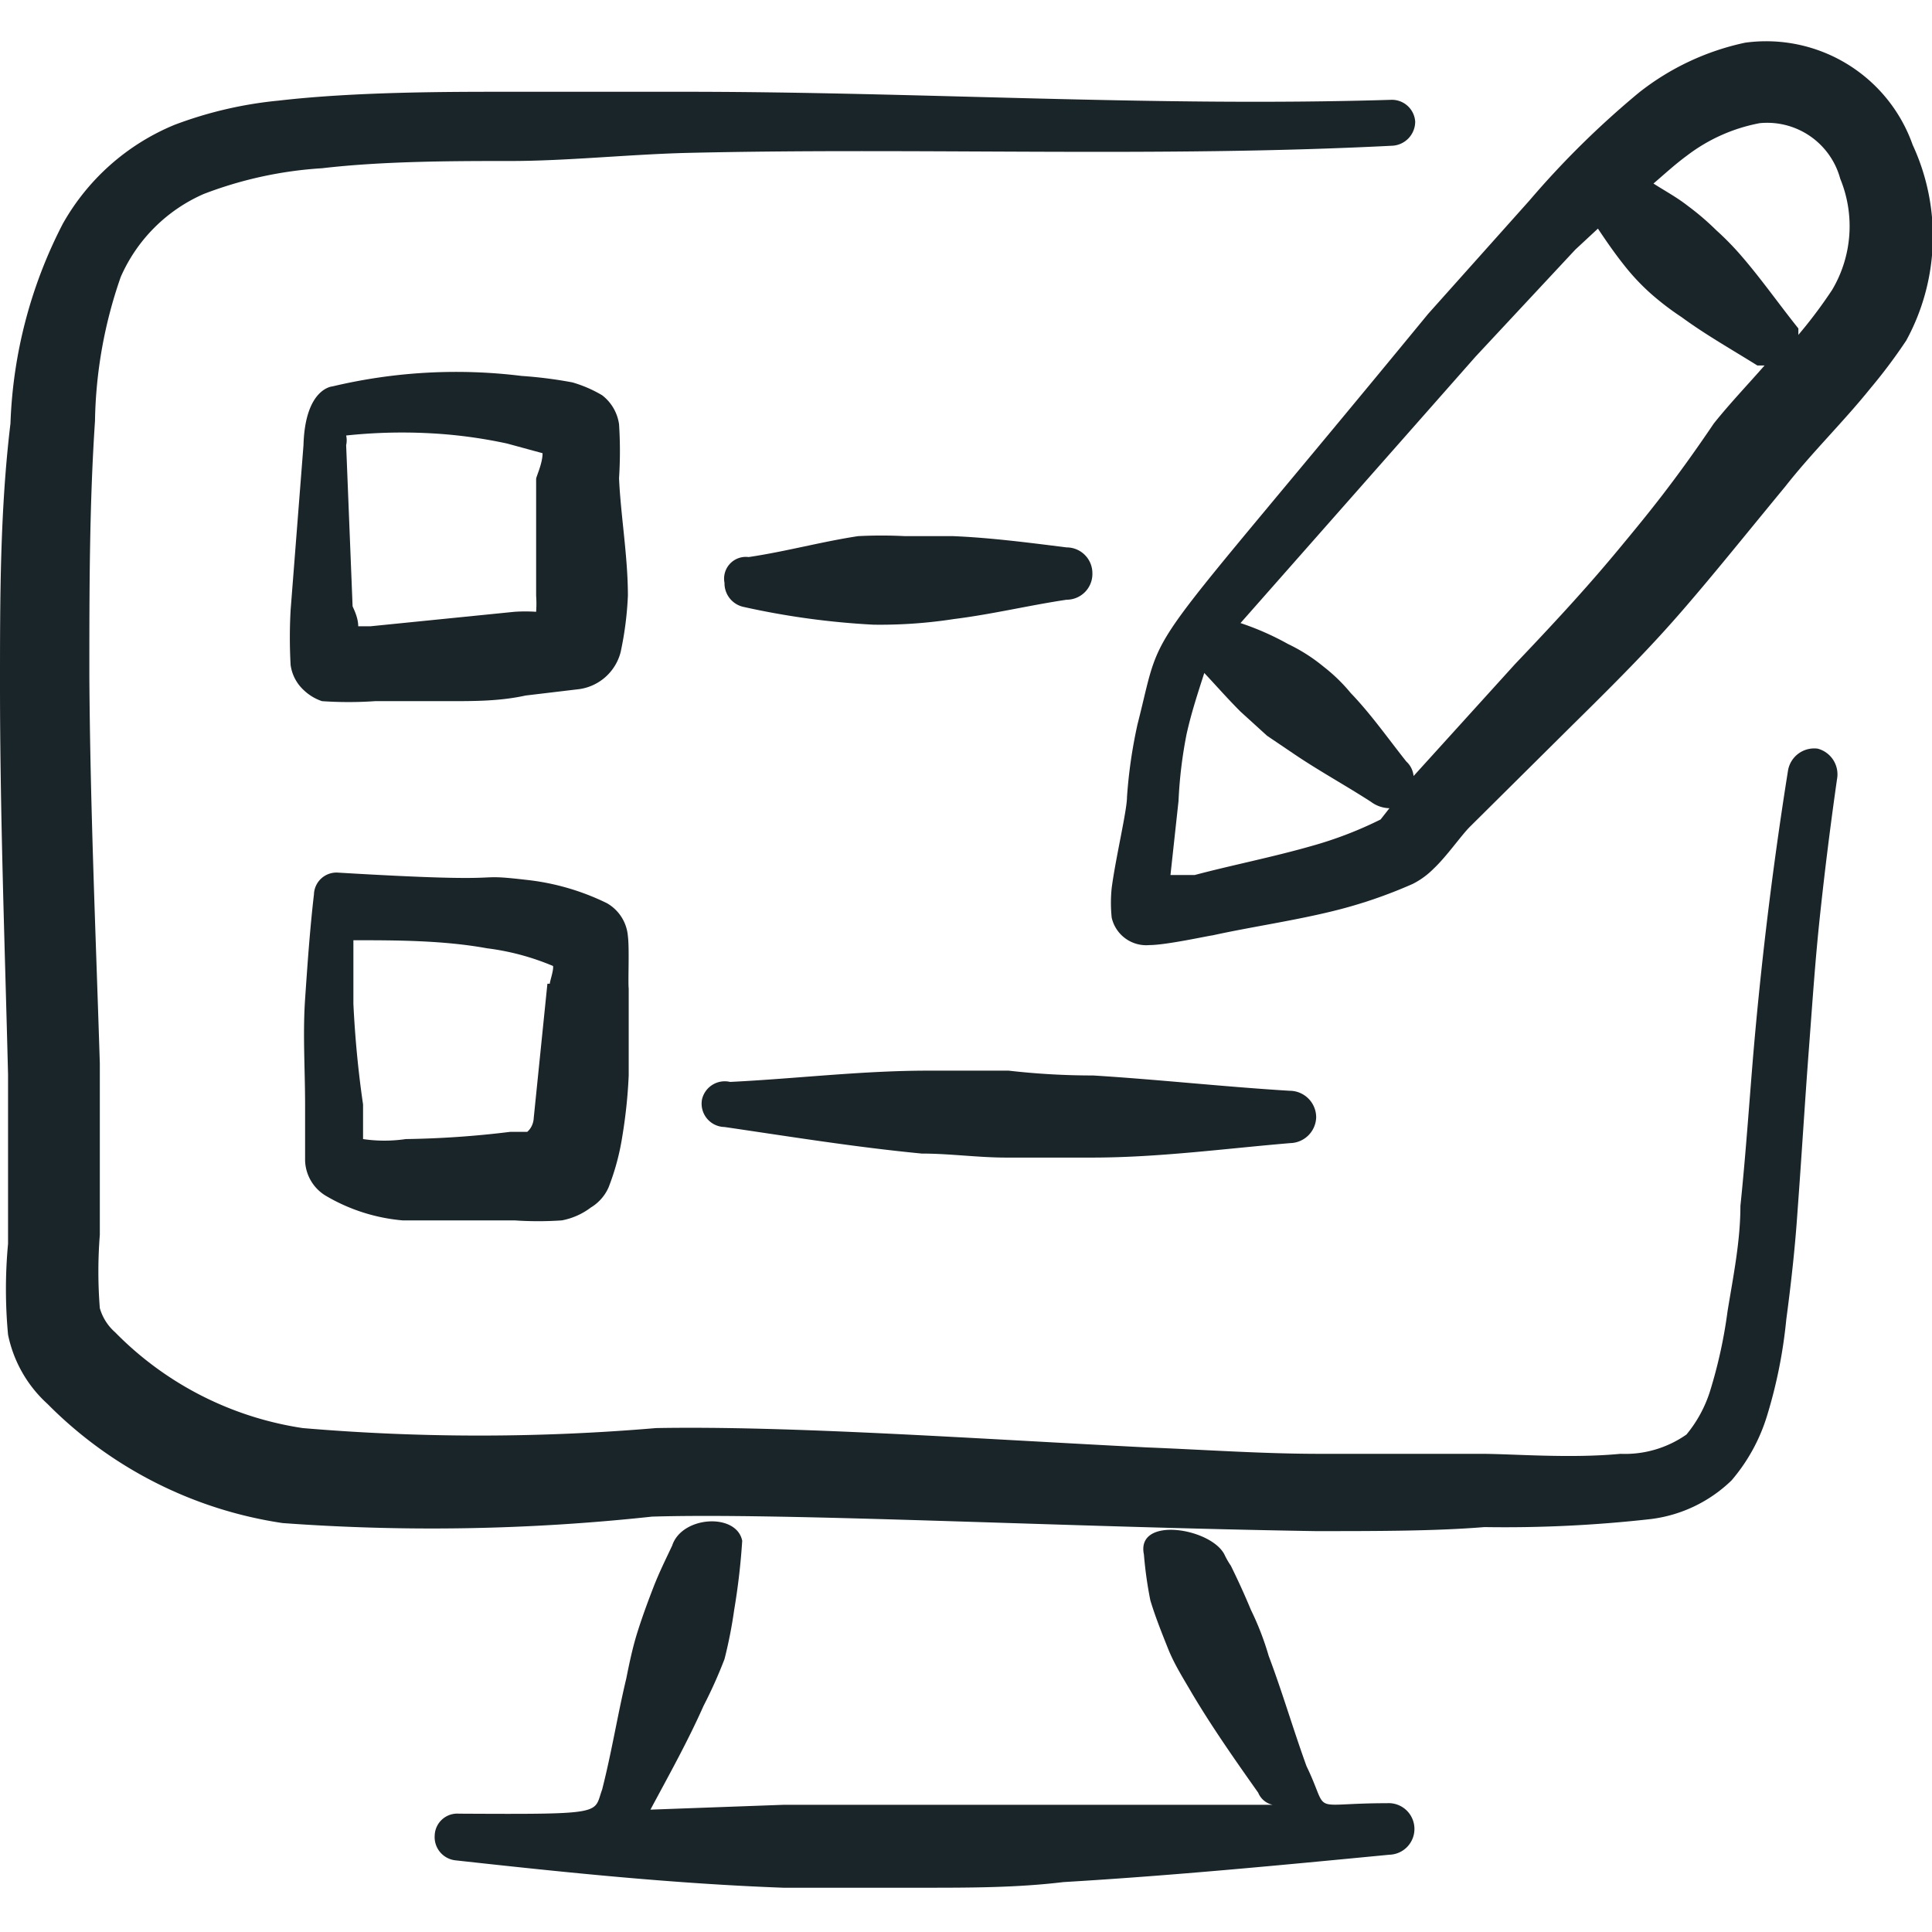 <svg xmlns="http://www.w3.org/2000/svg" viewBox="0 0 300 300" id="E-Learning-Monitor-Course-Pencil--Streamline-Freehand.svg" height="300" width="300"><desc>E Learning Monitor Course Pencil Streamline Icon: https://streamlinehq.com</desc><g><path d="M297 22.5A24.125 24.125 0 0 0 271 6.625a40 40 0 0 0 -16.5 7.75A138.75 138.75 0 0 0 237.5 31.125L221.75 48.75c-46 56 -40.75 46.625 -45.125 63.75a76.125 76.125 0 0 0 -1.625 11.25c0 2.125 -1.75 9.375 -2.375 14.125a22.125 22.125 0 0 0 0 4.625 5.5 5.5 0 0 0 5.875 4.25c2.625 0 9.375 -1.5 9.75 -1.5 5.625 -1.25 12.5 -2.25 18.625 -3.75a74 74 0 0 0 12.5 -4.25 12.5 12.5 0 0 0 3.25 -2.375c2 -1.875 4.25 -5.125 5.625 -6.5L244.25 112.5c8 -7.875 12.5 -12.5 17.25 -18s8.75 -10.5 15.75 -19c4.125 -5.25 9 -10 13.125 -15.125a83.75 83.75 0 0 0 5.625 -7.5 33.75 33.75 0 0 0 1 -30.375Zm-93.375 108.875c-6.125 1.75 -12.5 3 -18.125 4.5h-3.75l1.25 -11.5a69.375 69.375 0 0 1 1.25 -10.375c0.75 -3.375 1.75 -6.375 2.75 -9.5 1.875 2 3.625 4 5.625 6l4.125 3.75 4.625 3.125c3.75 2.5 7.625 4.625 11.5 7.125a5 5 0 0 0 2.875 1l-1.375 1.75a60.125 60.125 0 0 1 -10.75 4.125Zm47.75 -46.125c-4.25 5.125 -8.625 10 -16.125 17.875l-15.75 17.375a3.5 3.5 0 0 0 -1.125 -2.25c-2.875 -3.625 -5.5 -7.375 -8.625 -10.625a26.5 26.5 0 0 0 -4.25 -4.125A26.75 26.75 0 0 0 200 100a42.75 42.75 0 0 0 -7.375 -3.25l36.5 -41.375 15.5 -16.625 3.5 -3.25c1.25 1.875 2.625 3.875 4.125 5.75a34.125 34.125 0 0 0 4.125 4.375 43.375 43.375 0 0 0 4.75 3.625c3.75 2.75 7.75 5 11.75 7.5l1.125 0c-2.625 3 -5.375 5.875 -7.875 9 -6.25 9.25 -10.5 14.375 -14.75 19.5Zm33.125 -40.25a73.25 73.25 0 0 1 -4.625 6.25l-0.625 0.75 0 -1c-3 -3.75 -5.625 -7.5 -8.625 -11a44.375 44.375 0 0 0 -4.125 -4.25 40.875 40.875 0 0 0 -4.375 -3.75c-1.75 -1.375 -3.625 -2.375 -5.375 -3.5 1.75 -1.5 3.375 -3 5.25 -4.375a26.75 26.75 0 0 1 11.25 -5 11.75 11.75 0 0 1 12.5 8.625 19.375 19.375 0 0 1 -1.25 17.25Z" fill="#1a252a" fill-rule="evenodd" stroke-width="1"></path><path d="M282.25 116.25a4.125 4.125 0 0 0 -4.625 3.5 613.162 613.162 0 0 0 -5.25 42.5c-0.625 7.125 -1.25 16.625 -2.125 25 0 5.5 -1.125 11 -2 16.375a75 75 0 0 1 -2.75 12.5 20 20 0 0 1 -3.625 6.625 16.625 16.625 0 0 1 -10.25 3c-7.875 0.75 -16.75 0 -21.625 0l-25 0c-9 0 -17.625 -0.625 -27 -1 -27 -1.375 -55.625 -3.375 -76.125 -3a324 324 0 0 1 -54.875 0 51.5 51.5 0 0 1 -29.125 -14.875 7.875 7.875 0 0 1 -2.375 -3.75 72.375 72.375 0 0 1 0 -11.375l0 -26.625c-0.625 -20 -1.5 -40 -1.625 -60.125 0 -13.25 0 -26.5 0.875 -39.625a71 71 0 0 1 4 -22.375 25 25 0 0 1 12.875 -12.875A61.75 61.75 0 0 1 50 26.125C59.625 25 70.625 25 79.25 25s18.125 -1 27.125 -1.25c36.625 -0.875 73.25 0.75 109.875 -1.125a3.75 3.75 0 0 0 3.5 -3.75 3.625 3.625 0 0 0 -3.75 -3.375c-36.625 1.125 -73.125 -1.25 -109.625 -1.25l-27.75 0c-9.25 0 -23.5 0 -35.375 1.375a62.5 62.5 0 0 0 -16.125 3.75A35.375 35.375 0 0 0 9.75 34.75a72.875 72.875 0 0 0 -8.125 31C0 79.25 0 92.875 0 106.375c0 20.25 0.75 40.375 1.25 60.5l0 26.25a76 76 0 0 0 0 14.125 19.875 19.875 0 0 0 6.125 10.75 64.75 64.75 0 0 0 36.5 18.5 318.25 318.25 0 0 0 57.375 -1c20.75 -0.625 63.875 1.625 103 2.25 9.625 0 18.625 0 26.25 -0.625a202.25 202.25 0 0 0 25.875 -1.25 21.875 21.875 0 0 0 12.5 -6 28 28 0 0 0 5.5 -10 75.875 75.875 0 0 0 3 -15c0.75 -5.625 1.375 -11.25 1.75 -16.875 0.625 -8.375 1.125 -16.75 1.75 -25s1 -14 1.75 -21 1.625 -14 2.625 -21a4.125 4.125 0 0 0 -3 -4.75Z" fill="#1a252a" fill-rule="evenodd" stroke-width="1"></path><path d="M178.625 248.5c0.75 2.5 1.75 5 2.75 7.5s2.375 4.625 3.75 7c3.125 5.25 6.625 10.25 10.25 15.375a3.125 3.125 0 0 0 2.25 1.875l-32.75 0h-21.625l-21.625 0 -20.625 0.75c2.875 -5.375 5.75 -10.5 8.25 -16.125a72.125 72.125 0 0 0 3.25 -7.25 70.75 70.75 0 0 0 1.5 -7.625 104.875 104.875 0 0 0 1.25 -10.75c-0.875 -4.375 -9.375 -3.875 -10.875 0.75 -1 2.125 -2 4.125 -2.875 6.375s-1.75 4.625 -2.5 7 -1.25 4.75 -1.75 7.25c-1.375 5.75 -2.25 11.375 -3.75 17.25 -1.375 3.75 0.75 3.875 -22.25 3.75a3.5 3.5 0 0 0 -3.75 3.375 3.625 3.625 0 0 0 3.25 3.875c17 1.875 33.875 3.625 50.875 4.25l21.75 0c7.25 0 14.5 0 21.75 -0.875 16.875 -1 33.75 -2.625 50.625 -4.25a4 4 0 0 0 3.875 -4.25 4 4 0 0 0 -4.25 -3.75c-12.5 0 -8.75 2 -12.5 -5.75 -2.125 -5.875 -3.75 -11.5 -5.875 -17.125a44.25 44.25 0 0 0 -2.75 -7.125 114.875 114.875 0 0 0 -3.125 -6.875 12.5 12.5 0 0 1 -1 -1.75c-2.125 -4.125 -13.75 -6 -12.5 0a62.5 62.5 0 0 0 1 7.125Z" fill="#1a252a" fill-rule="evenodd" stroke-width="1"></path><path d="m47.125 69.125 -2 25.625a77 77 0 0 0 0 8.5 6.5 6.5 0 0 0 2 3.875 7.625 7.625 0 0 0 2.875 1.75 60.25 60.25 0 0 0 8.25 0h11.5c4 0 7.875 0 11.875 -0.875l8.375 -1a7.75 7.75 0 0 0 6.375 -5.75 52.125 52.125 0 0 0 1.125 -8.75c0 -6.125 -1.125 -12.5 -1.375 -18.25a64.875 64.875 0 0 0 0 -8.375 6.875 6.875 0 0 0 -2.625 -4.5 19.75 19.75 0 0 0 -4.625 -2 67.875 67.875 0 0 0 -7.875 -1 83 83 0 0 0 -29.375 1.625s-4.25 0.25 -4.5 9.125Zm19.125 -1.875a75 75 0 0 1 12.5 1.625l5.5 1.5c0 1.625 -1 3.625 -1 4l0 18.125a17.625 17.625 0 0 1 0 2.5 25 25 0 0 0 -3.375 0l-22.375 2.25 -1.875 0c0 -1.5 -0.875 -3 -0.875 -3.125l-1 -25a3.375 3.375 0 0 0 0 -1.5 82 82 0 0 1 12.5 -0.375Z" fill="#1a252a" fill-rule="evenodd" stroke-width="1"></path><path d="M115.5 94.25a121.75 121.75 0 0 0 20.125 2.75 75 75 0 0 0 12.5 -0.875c6 -0.75 11.625 -2.125 17.5 -3a4 4 0 0 0 4 -4.125 4 4 0 0 0 -4 -4c-6 -0.75 -11.75 -1.5 -17.625 -1.75h-7.5a70.875 70.875 0 0 0 -7.25 0c-5.75 0.875 -11.125 2.375 -17 3.25a3.375 3.375 0 0 0 -3.75 4 3.75 3.75 0 0 0 3 3.75Z" fill="#1a252a" fill-rule="evenodd" stroke-width="1"></path><path d="M109 170.75A3.625 3.625 0 0 0 112.5 175c10.25 1.5 20.25 3.125 30.625 4.125 4.375 0 8.75 0.625 13.125 0.625l13.25 0c10.375 0 20.5 -1.375 30.875 -2.25a4.125 4.125 0 0 0 4 -4 4.125 4.125 0 0 0 -4.125 -4.125c-10.25 -0.625 -20.375 -1.75 -30.5 -2.375q-6.625 0 -13.125 -0.75h-12.5c-10.375 0 -20.5 1.25 -30.75 1.75a3.625 3.625 0 0 0 -4.375 2.75Z" fill="#1a252a" fill-rule="evenodd" stroke-width="1"></path><path d="M97.5 145.375a6.5 6.5 0 0 0 -3.25 -5.125 37.5 37.5 0 0 0 -12.5 -3.625c-9.75 -1.125 0 0.625 -29.25 -1.125a3.5 3.5 0 0 0 -3.75 3.375c-0.625 5.375 -1 10.75 -1.375 16.25s0 10.875 0 16.5l0 8.625a6.625 6.625 0 0 0 3.125 5.375 28.25 28.25 0 0 0 12 3.875l17.375 0a53.75 53.75 0 0 0 7.375 0 10.75 10.75 0 0 0 4.5 -2 6.875 6.875 0 0 0 2.75 -3.125 37.5 37.5 0 0 0 2.125 -7.875 78.875 78.875 0 0 0 1 -9.5l0 -13.5c-0.125 -1.125 0.125 -6.125 -0.125 -8.125Zm-12.5 7.375 -2.125 20.875s0 1.25 -1 2.125l-2.625 0a148.5 148.5 0 0 1 -16.25 1.125 22.625 22.625 0 0 1 -6.625 0l0 -5.375c-0.75 -5.125 -1.25 -10.375 -1.5 -15.625l0 -9.875c6.5 0 13.875 0 20.75 1.25a38.625 38.625 0 0 1 10.25 2.75c0.125 0.625 -0.5 2.375 -0.5 2.75Z" fill="#1a252a" fill-rule="evenodd" stroke-width="1"></path></g></svg>